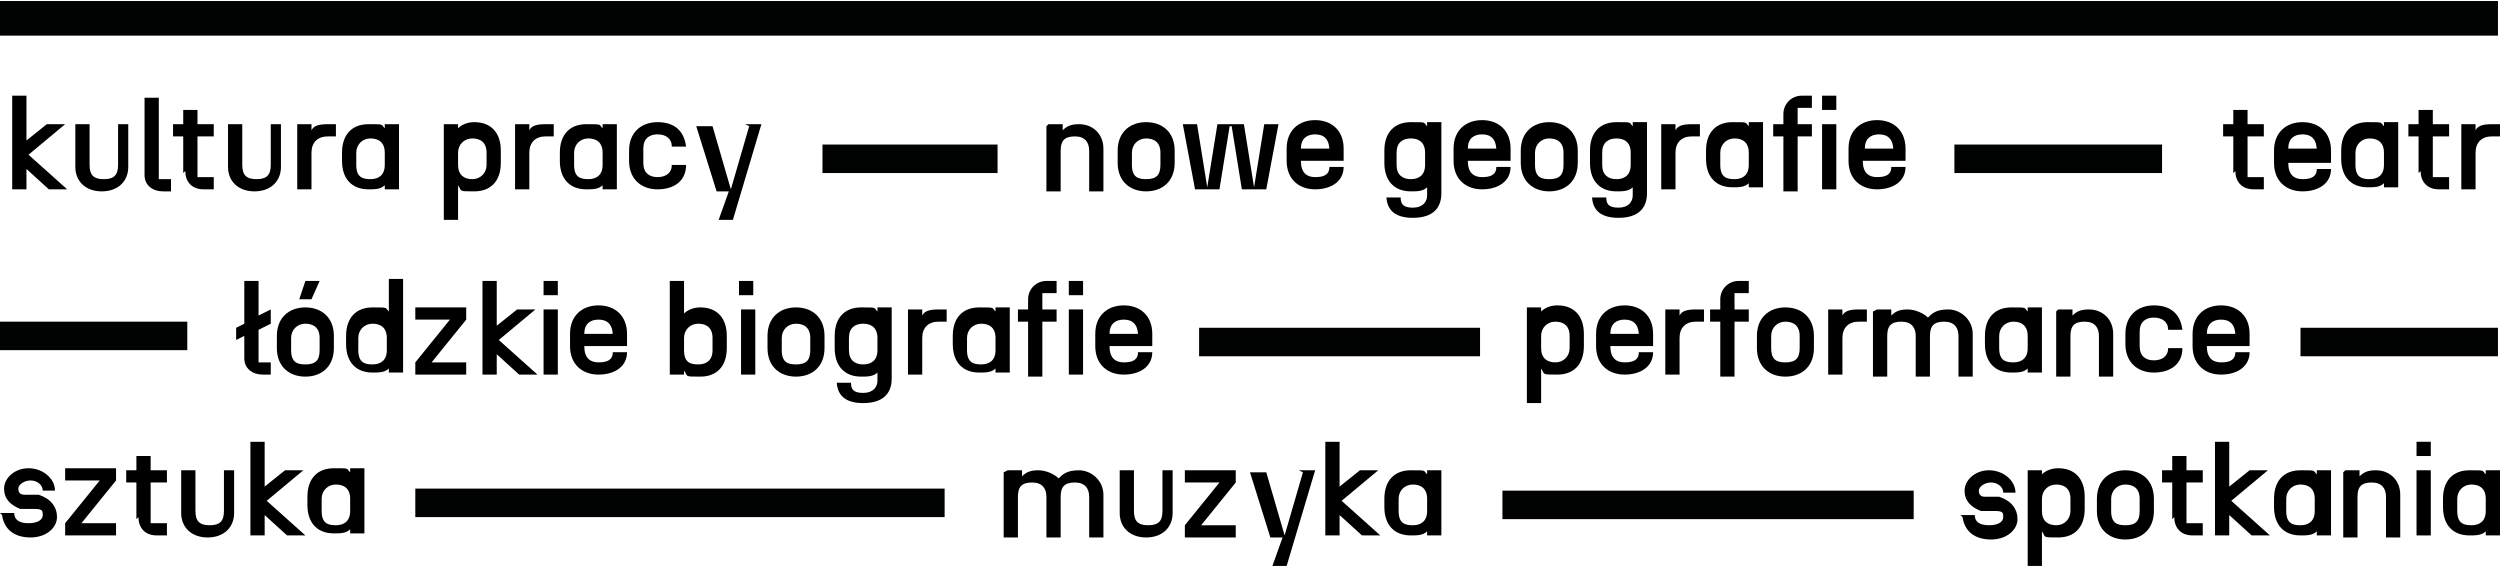 <?xml version="1.0" encoding="UTF-8"?>
<svg id="Warstwa_1" xmlns="http://www.w3.org/2000/svg" xmlns:xlink="http://www.w3.org/1999/xlink" version="1.1" viewBox="0 0 122.8 27.8">
  <!-- Generator: Adobe Illustrator 29.3.1, SVG Export Plug-In . SVG Version: 2.1.0 Build 151)  -->
  <defs>
    <style>
      .st0 {
        stroke-width: 1.7px;
      }

      .st0, .st1 {
        fill: none;
        stroke: #010202;
        stroke-miterlimit: 10;
      }

      .st1 {
        stroke-width: 1.4px;
      }
    </style>
  </defs>
  <line id="Line_32" class="st0" y1=".9" x2="122.7" y2=".9"/>
  <g>
    <g>
      <path d="M1.4,7.6l1.9,1.7h0c0,0-.9,0-.9,0l-1.1-1v1h-.7v-4.6h.7v2.2l1-.8h.9c0,0-1.8,1.5-1.8,1.5Z"/>
      <path d="M5.6,6.1h.7v2.1c0,.7-.5,1.2-1.3,1.2s-1.3-.5-1.3-1.2v-2.1h.7v2c0,.5.2.7.7.7s.7-.2.7-.7v-2Z"/>
      <path d="M7.1,8.6v-3.8h.7v4h.6v.6h-.4c-.5,0-.9-.3-.9-.8Z"/>
      <path d="M9,8.5v-1.8h-.5v-.6h.5v-.7h.7v.7h.8v.6h-.8v2h.8v.6h-.5c-.6,0-.9-.4-.9-.9Z"/>
      <path d="M13.1,6.1h.7v2.1c0,.7-.5,1.2-1.3,1.2s-1.3-.5-1.3-1.2v-2.1h.7v2c0,.5.2.7.7.7s.7-.2.7-.7v-2Z"/>
      <path d="M14.6,6.1h.7v.3c.1-.2.3-.3.8-.3h.4v.6h-.4c-.5,0-.8.3-.8.8v1.8h-.7v-3.2Z"/>
      <path d="M16.8,8.1v-.6c0-.9.5-1.4,1.3-1.4s.6,0,.8.2v-.2h.7v3.2h-.7v-.2c-.2.2-.5.2-.8.2-.8,0-1.3-.5-1.3-1.4ZM18.2,8.8c.4,0,.7-.2.7-.7v-.6c0-.5-.3-.7-.7-.7s-.7.3-.7.7v.6c0,.6.3.7.7.7Z"/>
    </g>
    <g>
      <path d="M22.5,9.2v1.6h-.7v-4.7h.7v.2c.2-.2.5-.3.8-.3.8,0,1.3.5,1.3,1.4v.6c0,.9-.5,1.4-1.3,1.4s-.6,0-.8-.3ZM23.2,8.8c.4,0,.7-.3.7-.7v-.6c0-.5-.3-.7-.7-.7s-.7.3-.7.7v.6c0,.5.3.7.7.7Z"/>
      <path d="M25.3,6.1h.7v.3c.1-.2.3-.3.8-.3h.4v.6h-.4c-.5,0-.8.3-.8.8v1.8h-.7v-3.2Z"/>
      <path d="M27.5,8.1v-.6c0-.9.5-1.4,1.3-1.4s.6,0,.8.2v-.2h.7v3.2h-.7v-.2c-.2.2-.5.2-.8.2-.8,0-1.3-.5-1.3-1.4ZM28.9,8.8c.4,0,.7-.2.7-.7v-.6c0-.5-.3-.7-.7-.7s-.7.3-.7.7v.6c0,.6.3.7.7.7Z"/>
      <path d="M30.9,8.1v-.7c0-.9.6-1.4,1.4-1.4s1.3.4,1.4,1.2h-.7c0-.4-.3-.6-.7-.6s-.7.2-.7.7v.7c0,.5.3.7.7.7s.7-.2.7-.6h.7c0,.8-.6,1.2-1.4,1.2s-1.4-.5-1.4-1.4Z"/>
      <path d="M36.6,6.1h.8l-1.4,4.7h-.7l.5-1.4h-.6l-1-3.2h.8l.9,3.1.9-3.1Z"/>
    </g>
  </g>
  <g>
    <g>
      <path d="M11.6,16.1l.4-.2v-2.1h.7v1.7l.6-.3v.7l-.6.3v1.6h.6v.6h-.4c-.5,0-.9-.3-.9-.8v-1.1l-.4.2v-.6Z"/>
      <path d="M15,15.1c.8,0,1.4.5,1.4,1.4v.6c0,.9-.6,1.4-1.4,1.4s-1.4-.5-1.4-1.4v-.6c0-.9.6-1.4,1.4-1.4ZM15,17.9c.5,0,.7-.2.7-.7v-.6c0-.5-.3-.7-.7-.7s-.7.3-.7.7v.6c0,.6.3.7.7.7ZM15,13.8h.7l-.4.9h-.6l.3-.9Z"/>
      <path d="M17,17.1v-.6c0-.9.5-1.4,1.3-1.4s.6,0,.8.2v-1.6h.7v4.6h-.7v-.2c-.2.2-.5.2-.8.2-.8,0-1.3-.5-1.3-1.4ZM18.3,17.9c.4,0,.7-.2.7-.7v-.6c0-.5-.3-.7-.7-.7s-.7.3-.7.7v.6c0,.6.3.7.7.7Z"/>
      <path d="M20.4,17.8l1.7-2.1h-1.7v-.6h2.5v.6l-1.7,2.1h1.7v.6h-2.5v-.6Z"/>
      <path d="M24.5,16.7l1.9,1.7h0c0,0-.9,0-.9,0l-1.1-1v1h-.7v-4.6h.7v2.2l1-.8h.9c0,0-1.8,1.5-1.8,1.5Z"/>
      <path d="M26.7,13.8h.7v.7h-.7v-.7ZM26.7,15.2h.7v3.2h-.7v-3.2Z"/>
      <path d="M28,17.1v-.7c0-.9.6-1.4,1.4-1.4s1.4.5,1.4,1.4v.6h-2.1c0,.6.3.8.7.8s.7-.1.7-.5h.7c0,.7-.6,1.1-1.4,1.1s-1.4-.5-1.4-1.4ZM30.1,16.5h0c0-.6-.3-.8-.7-.8s-.7.2-.7.7h0c0,0,1.5,0,1.5,0Z"/>
    </g>
    <g>
      <path d="M33.6,18.2v.2h-.7v-4.6h.7v1.6c.2-.2.5-.3.8-.3.8,0,1.3.5,1.3,1.4v.6c0,.9-.5,1.4-1.3,1.4s-.6,0-.8-.3ZM34.3,17.9c.4,0,.7-.2.7-.7v-.6c0-.5-.3-.7-.7-.7s-.7.3-.7.7v.6c0,.6.3.7.7.7Z"/>
      <path d="M36.3,13.8h.7v.7h-.7v-.7ZM36.4,15.2h.7v3.2h-.7v-3.2Z"/>
      <path d="M39.1,15.1c.8,0,1.4.5,1.4,1.4v.6c0,.9-.6,1.4-1.4,1.4s-1.4-.5-1.4-1.4v-.6c0-.9.6-1.4,1.4-1.4ZM39.1,17.9c.5,0,.7-.2.7-.7v-.6c0-.5-.3-.7-.7-.7s-.7.3-.7.7v.6c0,.6.3.7.7.7Z"/>
      <path d="M41.1,18.8h.7c0,.3.1.5.6.5s.7-.3.7-.6v-.4c-.2.2-.5.2-.8.2-.8,0-1.3-.5-1.3-1.4v-.6c0-.9.5-1.4,1.3-1.4s.6,0,.8.2v-.2h.7v3.5c0,.7-.4,1.2-1.4,1.2s-1.3-.5-1.3-1.1ZM42.4,17.9c.4,0,.7-.2.7-.7v-.6c0-.5-.3-.7-.7-.7s-.7.2-.7.7v.6c0,.5.3.7.7.7Z"/>
      <path d="M44.6,15.2h.7v.3c.1-.2.3-.3.8-.3h.4v.6h-.4c-.5,0-.8.3-.8.8v1.8h-.7v-3.2Z"/>
      <path d="M46.8,17.1v-.6c0-.9.5-1.4,1.3-1.4s.6,0,.8.2v-.2h.7v3.2h-.7v-.2c-.2.2-.5.2-.8.2-.8,0-1.3-.5-1.3-1.4ZM48.2,17.9c.4,0,.7-.2.7-.7v-.6c0-.5-.3-.7-.7-.7s-.7.3-.7.7v.6c0,.6.3.7.7.7Z"/>
      <path d="M50.5,15.8h-.5v-.6h.5v-.5c0-.5.4-.9.9-.9h.5v.6h-.7v.8h.7v.6h-.7v2.7h-.7v-2.7Z"/>
      <path d="M52.5,13.8h.7v.7h-.7v-.7ZM52.5,15.2h.7v3.2h-.7v-3.2Z"/>
      <path d="M53.8,17.1v-.7c0-.9.6-1.4,1.4-1.4s1.4.5,1.4,1.4v.6h-2.1c0,.6.3.8.7.8s.7-.1.7-.5h.7c0,.7-.6,1.1-1.4,1.1s-1.4-.5-1.4-1.4ZM55.9,16.5h0c0-.6-.3-.8-.7-.8s-.7.2-.7.7h0c0,0,1.5,0,1.5,0Z"/>
    </g>
  </g>
  <g>
    <path d="M49.5,23.1h.7v.3c.2-.2.4-.3.8-.3s.8.2,1,.4c.2-.2.4-.4,1-.4s1.2.5,1.2,1.2v2.1h-.7v-2c0-.4-.2-.7-.7-.7s-.7.2-.7.7v2h-.7v-2c0-.4-.2-.7-.7-.7s-.7.2-.7.7v2h-.7v-3.2Z"/>
    <path d="M56.9,23.1h.7v2.1c0,.7-.5,1.2-1.3,1.2s-1.3-.5-1.3-1.2v-2.1h.7v2c0,.5.2.7.7.7s.7-.2.7-.7v-2Z"/>
    <path d="M58.2,25.8l1.7-2.1h-1.7v-.6h2.5v.6l-1.7,2.1h1.7v.6h-2.5v-.6Z"/>
    <path d="M63.8,23.1h.8l-1.4,4.7h-.7l.5-1.4h-.6l-1-3.2h.8l.9,3.1.9-3.1Z"/>
    <path d="M65.9,24.6l1.9,1.7h0c0,0-.9,0-.9,0l-1.1-1v1h-.7v-4.6h.7v2.2l1-.8h.9c0,0-1.8,1.5-1.8,1.5Z"/>
    <path d="M68,25.1v-.6c0-.9.5-1.4,1.3-1.4s.6,0,.8.2v-.2h.7v3.2h-.7v-.2c-.2.2-.5.2-.8.2-.8,0-1.3-.5-1.3-1.4ZM69.4,25.8c.4,0,.7-.2.7-.7v-.6c0-.5-.3-.7-.7-.7s-.7.3-.7.7v.6c0,.6.3.7.7.7Z"/>
  </g>
  <g>
    <path d="M109.7,8.5v-1.8h-.5v-.6h.5v-.7h.7v.7h.8v.6h-.8v2h.8v.6h-.5c-.6,0-.9-.4-.9-.9Z"/>
    <path d="M111.7,8.1v-.7c0-.9.6-1.4,1.4-1.4s1.4.5,1.4,1.4v.6h-2.1c0,.6.3.8.7.8s.7-.1.7-.5h.7c0,.7-.6,1.1-1.4,1.1s-1.4-.5-1.4-1.4ZM113.8,7.4h0c0-.6-.3-.8-.7-.8s-.7.2-.7.7h0c0,0,1.5,0,1.5,0Z"/>
    <path d="M115,8v-.6c0-.9.5-1.4,1.3-1.4s.6,0,.8.2v-.2h.7v3.2h-.7v-.2c-.2.2-.5.2-.8.2-.8,0-1.3-.5-1.3-1.4ZM116.4,8.8c.4,0,.7-.2.7-.7v-.6c0-.5-.3-.7-.7-.7s-.7.3-.7.7v.6c0,.6.3.7.7.7Z"/>
    <path d="M118.8,8.5v-1.8h-.5v-.6h.5v-.7h.7v.7h.8v.6h-.8v2h.8v.6h-.5c-.6,0-.9-.4-.9-.9Z"/>
    <path d="M120.9,6.1h.7v.3c.1-.2.3-.3.8-.3h.4v.6h-.4c-.5,0-.8.3-.8.8v1.8h-.7v-3.2Z"/>
  </g>
  <g>
    <path d="M75.7,18.2v1.6h-.7v-4.7h.7v.2c.2-.2.5-.3.8-.3.8,0,1.3.5,1.3,1.4v.6c0,.9-.5,1.4-1.3,1.4s-.6,0-.8-.3ZM76.4,17.8c.4,0,.7-.3.7-.7v-.6c0-.5-.3-.7-.7-.7s-.7.3-.7.7v.6c0,.5.3.7.7.7Z"/>
    <path d="M78.4,17.1v-.7c0-.9.6-1.4,1.4-1.4s1.4.5,1.4,1.4v.6h-2.1c0,.6.3.8.7.8s.7-.1.7-.5h.7c0,.7-.6,1.1-1.4,1.1s-1.4-.5-1.4-1.4ZM80.5,16.5h0c0-.6-.3-.8-.7-.8s-.7.2-.7.7h0c0,0,1.5,0,1.5,0Z"/>
    <path d="M81.8,15.2h.7v.3c.1-.2.3-.3.8-.3h.4v.6h-.4c-.5,0-.8.3-.8.8v1.8h-.7v-3.2Z"/>
    <path d="M84.5,15.8h-.5v-.6h.5v-.5c0-.5.4-.9.9-.9h.5v.6h-.7v.8h.7v.6h-.7v2.7h-.7v-2.7Z"/>
    <path d="M87.7,15.1c.8,0,1.4.5,1.4,1.4v.6c0,.9-.6,1.4-1.4,1.4s-1.4-.5-1.4-1.4v-.6c0-.9.6-1.4,1.4-1.4ZM87.7,17.8c.5,0,.7-.2.7-.7v-.6c0-.5-.3-.7-.7-.7s-.7.3-.7.7v.6c0,.6.3.7.7.7Z"/>
    <path d="M89.8,15.2h.7v.3c.1-.2.3-.3.8-.3h.4v.6h-.4c-.5,0-.8.3-.8.8v1.8h-.7v-3.2Z"/>
    <path d="M92.2,15.2h.7v.3c.2-.2.4-.3.8-.3s.8.2,1,.4c.2-.2.4-.4,1-.4s1.2.5,1.2,1.2v2.1h-.7v-2c0-.4-.2-.7-.7-.7s-.7.2-.7.7v2h-.7v-2c0-.4-.2-.7-.7-.7s-.7.2-.7.7v2h-.7v-3.2Z"/>
    <path d="M97.5,17.1v-.6c0-.9.5-1.4,1.3-1.4s.6,0,.8.2v-.2h.7v3.2h-.7v-.2c-.2.2-.5.2-.8.2-.8,0-1.3-.5-1.3-1.4ZM98.9,17.8c.4,0,.7-.2.7-.7v-.6c0-.5-.3-.7-.7-.7s-.7.3-.7.7v.6c0,.6.3.7.7.7Z"/>
    <path d="M101.1,15.2h.7v.3c.2-.2.4-.3.8-.3.7,0,1.2.5,1.2,1.2v2.1h-.7v-2c0-.4-.2-.7-.7-.7s-.7.2-.7.7v2h-.7v-3.2Z"/>
    <path d="M104.4,17.1v-.7c0-.9.6-1.4,1.4-1.4s1.3.4,1.4,1.2h-.7c0-.4-.3-.6-.7-.6s-.7.2-.7.7v.7c0,.5.3.7.7.7s.7-.2.7-.6h.7c0,.8-.6,1.2-1.4,1.2s-1.4-.5-1.4-1.4Z"/>
    <path d="M107.7,17.1v-.7c0-.9.6-1.4,1.4-1.4s1.4.5,1.4,1.4v.6h-2.1c0,.6.3.8.7.8s.7-.1.7-.5h.7c0,.7-.6,1.1-1.4,1.1s-1.4-.5-1.4-1.4ZM109.8,16.5h0c0-.6-.3-.8-.7-.8s-.7.2-.7.7h0c0,0,1.5,0,1.5,0Z"/>
  </g>
  <g>
    <path d="M96.3,25.3h.7c0,.3.2.5.7.5s.7-.2.7-.4,0-.3-.4-.3h-.7c-.5-.2-.8-.5-.8-1s.5-1,1.2-1,1.3.5,1.3,1.1h-.6c0-.3-.3-.5-.6-.5s-.6.2-.6.4.1.3.3.3h.7c.6.2.9.6.9,1.1s-.5,1-1.3,1-1.3-.4-1.4-1.1Z"/>
    <path d="M100.3,26.2v1.6h-.7v-4.7h.7v.2c.2-.2.5-.3.8-.3.8,0,1.3.5,1.3,1.4v.6c0,.9-.5,1.4-1.3,1.4s-.6,0-.8-.3ZM101,25.8c.4,0,.7-.3.7-.7v-.6c0-.5-.3-.7-.7-.7s-.7.3-.7.7v.6c0,.5.3.7.7.7Z"/>
    <path d="M104.4,23.1c.8,0,1.4.5,1.4,1.4v.6c0,.9-.6,1.4-1.4,1.4s-1.4-.5-1.4-1.4v-.6c0-.9.6-1.4,1.4-1.4ZM104.4,25.8c.5,0,.7-.2.7-.7v-.6c0-.5-.3-.7-.7-.7s-.7.3-.7.7v.6c0,.6.3.7.7.7Z"/>
    <path d="M106.7,25.5v-1.8h-.5v-.6h.5v-.7h.7v.7h.8v.6h-.8v2h.8v.6h-.5c-.6,0-.9-.4-.9-.9Z"/>
    <path d="M109.6,24.6l1.9,1.7h0c0,0-.9,0-.9,0l-1.1-1v1h-.7v-4.6h.7v2.2l1-.8h.9c0,0-1.8,1.5-1.8,1.5Z"/>
    <path d="M111.7,25.1v-.6c0-.9.5-1.4,1.3-1.4s.6,0,.8.2v-.2h.7v3.2h-.7v-.2c-.2.2-.5.2-.8.2-.8,0-1.3-.5-1.3-1.4ZM113,25.8c.4,0,.7-.2.7-.7v-.6c0-.5-.3-.7-.7-.7s-.7.3-.7.7v.6c0,.6.3.7.7.7Z"/>
    <path d="M115.2,23.1h.7v.3c.2-.2.4-.3.8-.3.7,0,1.2.5,1.2,1.2v2.1h-.7v-2c0-.4-.2-.7-.7-.7s-.7.2-.7.7v2h-.7v-3.2Z"/>
    <path d="M118.7,21.7h.7v.7h-.7v-.7ZM118.7,23.1h.7v3.2h-.7v-3.2Z"/>
    <path d="M120,25.1v-.6c0-.9.5-1.4,1.3-1.4s.6,0,.8.2v-.2h.7v3.2h-.7v-.2c-.2.2-.5.2-.8.2-.8,0-1.3-.5-1.3-1.4ZM121.4,25.8c.4,0,.7-.2.7-.7v-.6c0-.5-.3-.7-.7-.7s-.7.3-.7.7v.6c0,.6.3.7.7.7Z"/>
  </g>
  <g>
    <g>
      <path d="M51.5,6.1h.7v.3c.2-.2.4-.3.8-.3.7,0,1.2.5,1.2,1.2v2.1h-.7v-2c0-.4-.2-.7-.7-.7s-.7.2-.7.7v2h-.7v-3.2Z"/>
      <path d="M56.3,6c.8,0,1.4.5,1.4,1.4v.6c0,.9-.6,1.4-1.4,1.4s-1.4-.5-1.4-1.4v-.6c0-.9.6-1.4,1.4-1.4ZM56.3,8.8c.5,0,.7-.2.7-.7v-.6c0-.5-.3-.7-.7-.7s-.7.3-.7.7v.6c0,.6.3.7.7.7Z"/>
      <path d="M60.4,6.2l-.5,3.1h-1.2l-.6-3.2h.7l.5,3.1.5-3.1h1.3l.5,3.1.5-3.1h.7l-.6,3.2h-1.2l-.5-3.1Z"/>
      <path d="M63.2,8v-.7c0-.9.6-1.4,1.4-1.4s1.4.5,1.4,1.4v.6h-2.1c0,.6.3.8.7.8s.7-.1.7-.5h.7c0,.7-.6,1.1-1.4,1.1s-1.4-.5-1.4-1.4ZM65.3,7.4h0c0-.6-.3-.8-.7-.8s-.7.2-.7.7h0c0,0,1.5,0,1.5,0Z"/>
    </g>
    <g>
      <path d="M68.1,9.7h.7c0,.3.1.5.6.5s.7-.3.7-.6v-.4c-.2.2-.5.2-.8.2-.8,0-1.3-.5-1.3-1.4v-.6c0-.9.5-1.4,1.3-1.4s.6,0,.8.2v-.2h.7v3.5c0,.7-.4,1.2-1.4,1.2s-1.3-.5-1.3-1.1ZM69.3,8.8c.4,0,.7-.2.7-.7v-.6c0-.5-.3-.7-.7-.7s-.7.2-.7.7v.6c0,.5.3.7.7.7Z"/>
      <path d="M71.4,8v-.7c0-.9.6-1.4,1.4-1.4s1.4.5,1.4,1.4v.6h-2.1c0,.6.3.8.7.8s.7-.1.7-.5h.7c0,.7-.6,1.1-1.4,1.1s-1.4-.5-1.4-1.4ZM73.5,7.4h0c0-.6-.3-.8-.7-.8s-.7.2-.7.7h0c0,0,1.5,0,1.5,0Z"/>
      <path d="M76.1,6c.8,0,1.4.5,1.4,1.4v.6c0,.9-.6,1.4-1.4,1.4s-1.4-.5-1.4-1.4v-.6c0-.9.6-1.4,1.4-1.4ZM76.1,8.8c.5,0,.7-.2.7-.7v-.6c0-.5-.3-.7-.7-.7s-.7.3-.7.7v.6c0,.6.3.7.7.7Z"/>
      <path d="M78.2,9.7h.7c0,.3.1.5.6.5s.7-.3.7-.6v-.4c-.2.2-.5.2-.8.2-.8,0-1.3-.5-1.3-1.4v-.6c0-.9.5-1.4,1.3-1.4s.6,0,.8.2v-.2h.7v3.5c0,.7-.4,1.2-1.4,1.2s-1.3-.5-1.3-1.1ZM79.4,8.8c.4,0,.7-.2.7-.7v-.6c0-.5-.3-.7-.7-.7s-.7.2-.7.7v.6c0,.5.3.7.7.7Z"/>
      <path d="M81.6,6.1h.7v.3c.1-.2.3-.3.8-.3h.4v.6h-.4c-.5,0-.8.3-.8.8v1.8h-.7v-3.2Z"/>
      <path d="M83.8,8v-.6c0-.9.5-1.4,1.3-1.4s.6,0,.8.2v-.2h.7v3.2h-.7v-.2c-.2.2-.5.2-.8.2-.8,0-1.3-.5-1.3-1.4ZM85.2,8.8c.4,0,.7-.2.7-.7v-.6c0-.5-.3-.7-.7-.7s-.7.3-.7.7v.6c0,.6.3.7.7.7Z"/>
      <path d="M87.6,6.7h-.5v-.6h.5v-.5c0-.5.4-.9.9-.9h.5v.6h-.7v.8h.7v.6h-.7v2.7h-.7v-2.7Z"/>
      <path d="M89.5,4.7h.7v.7h-.7v-.7ZM89.5,6.1h.7v3.2h-.7v-3.2Z"/>
      <path d="M90.8,8v-.7c0-.9.6-1.4,1.4-1.4s1.4.5,1.4,1.4v.6h-2.1c0,.6.3.8.7.8s.7-.1.7-.5h.7c0,.7-.6,1.1-1.4,1.1s-1.4-.5-1.4-1.4ZM93,7.4h0c0-.6-.3-.8-.7-.8s-.7.2-.7.7h0c0,0,1.5,0,1.5,0Z"/>
    </g>
  </g>
  <g>
    <path d="M0,25.2h.7c0,.3.2.5.7.5s.7-.2.7-.4,0-.3-.4-.3h-.7c-.5-.2-.8-.5-.8-1s.5-1,1.2-1,1.3.5,1.3,1.1h-.6c0-.3-.3-.5-.6-.5s-.6.2-.6.4.1.3.3.3h.7c.6.2.9.6.9,1.1s-.5,1-1.3,1-1.3-.4-1.4-1.1Z"/>
    <path d="M3.2,25.7l1.7-2.1h-1.7v-.6h2.5v.6l-1.7,2.1h1.7v.6h-2.5v-.6Z"/>
    <path d="M6.7,25.5v-1.8h-.5v-.6h.5v-.7h.7v.7h.8v.6h-.8v2h.8v.6h-.5c-.6,0-.9-.4-.9-.9Z"/>
    <path d="M10.8,23.1h.7v2.1c0,.7-.5,1.2-1.3,1.2s-1.3-.5-1.3-1.2v-2.1h.7v2c0,.5.2.7.7.7s.7-.2.7-.7v-2Z"/>
    <path d="M13.1,24.6l1.9,1.7h0c0,0-.9,0-.9,0l-1.1-1v1h-.7v-4.6h.7v2.2l1-.8h.9c0,0-1.8,1.5-1.8,1.5Z"/>
    <path d="M15.1,25v-.6c0-.9.5-1.4,1.3-1.4s.6,0,.8.2v-.2h.7v3.2h-.7v-.2c-.2.2-.5.2-.8.2-.8,0-1.3-.5-1.3-1.4ZM16.5,25.8c.4,0,.7-.2.7-.7v-.6c0-.5-.3-.7-.7-.7s-.7.3-.7.7v.6c0,.6.3.7.7.7Z"/>
  </g>
  <line class="st1" x1="40.4" y1="7.8" x2="49" y2="7.8"/>
  <line class="st1" x1="96" y1="7.8" x2="106.2" y2="7.8"/>
  <line class="st1" x1="9.2" y1="16.5" y2="16.5"/>
  <line class="st1" x1="58.9" y1="16.8" x2="72.7" y2="16.8"/>
  <line class="st1" x1="113" y1="16.8" x2="122.7" y2="16.8"/>
  <line class="st1" x1="94" y1="24.8" x2="73.8" y2="24.8"/>
  <line class="st1" x1="46.4" y1="24.7" x2="20.4" y2="24.7"/>
</svg>